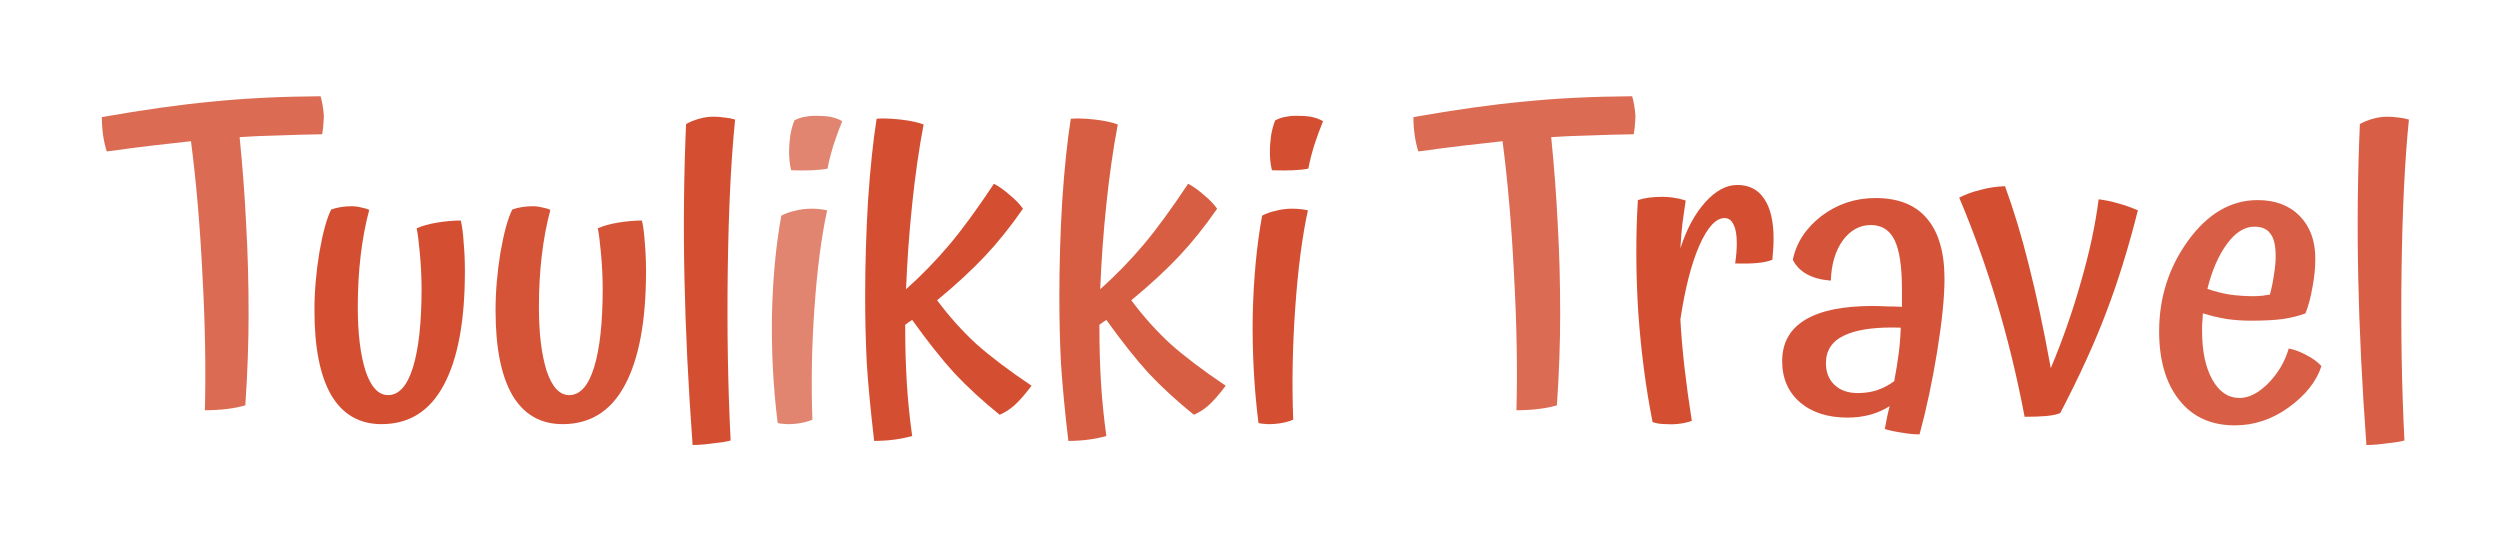 <?xml version="1.0" encoding="UTF-8" standalone="no"?>
<!-- Created with Inkscape (http://www.inkscape.org/) -->

<svg
   xmlns:dc="http://purl.org/dc/elements/1.1/"
   xmlns:cc="http://creativecommons.org/ns#"
   xmlns:rdf="http://www.w3.org/1999/02/22-rdf-syntax-ns#"
   xmlns:svg="http://www.w3.org/2000/svg"
   xmlns="http://www.w3.org/2000/svg"
   xmlns:sodipodi="http://sodipodi.sourceforge.net/DTD/sodipodi-0.dtd"
   xmlns:inkscape="http://www.inkscape.org/namespaces/inkscape"
   version="1.1"
   id="svg2"
   xml:space="preserve"
   width="260"
   height="56.279"
   viewBox="0 0 260 56.279"
   sodipodi:docname="tuulikki_travel_logo_new_mobile_texte.svg"
   inkscape:version="0.92.5 (2060ec1f9f, 2020-04-08)"
   inkscape:export-filename="/home/samuel/Documents/professionnel/carole schilling/logo/tuulikki_travel_logo_new.png"
   inkscape:export-xdpi="221.53999"
   inkscape:export-ydpi="221.53999"><defs
     id="defs6"><clipPath
       clipPathUnits="userSpaceOnUse"
       id="clipPath18"><path
         d="M 0,226.772 H 226.772 V 0 H 0 Z"
         id="path16"
         inkscape:connector-curvature="0" /></clipPath></defs><sodipodi:namedview
     pagecolor="#ffffff"
     bordercolor="#666666"
     borderopacity="1"
     objecttolerance="10"
     gridtolerance="10"
     guidetolerance="10"
     inkscape:pageopacity="0"
     inkscape:pageshadow="2"
     inkscape:window-width="2488"
     inkscape:window-height="1376"
     id="namedview4"
     showgrid="false"
     inkscape:zoom="2.8284271"
     inkscape:cx="42.025016"
     inkscape:cy="-1.6215924"
     inkscape:window-x="72"
     inkscape:window-y="27"
     inkscape:window-maximized="1"
     inkscape:current-layer="g10"
     showguides="true"
     inkscape:guide-bbox="true"
     fit-margin-top="10"
     fit-margin-left="10"
     fit-margin-right="10"
     fit-margin-bottom="10" /><g
     id="g10"
     inkscape:groupmode="layer"
     inkscape:label="logo_tuulikki"
     transform="matrix(1.333,0,0,-1.333,2372.38,49.769)">




<path
   inkscape:connector-curvature="0"
   style="font-style:normal;font-variant:normal;font-weight:normal;font-stretch:normal;font-size:233.143px;line-height:0%;font-family:Nunito;-inkscape-font-specification:Nunito;letter-spacing:0px;word-spacing:0px;fill:#d44f32;fill-opacity:0.835;stroke:none;stroke-width:1.994px;stroke-linecap:butt;stroke-linejoin:miter;stroke-opacity:1"
   d="m -1754.719,29.827 c -3.105,-0.021 -5.912,-0.159 -8.421,-0.415 -2.509,-0.234 -5.391,-0.638 -8.645,-1.212 0,-0.468 0.032,-0.936 0.096,-1.404 0.064,-0.447 0.159,-0.872 0.287,-1.276 1.233,0.17 2.382,0.319 3.445,0.447 1.085,0.128 2.126,0.245 3.126,0.351 0.404,-3.083 0.702,-6.539 0.893,-10.367 0.213,-3.828 0.277,-7.368 0.191,-10.622 0.596,0 1.159,0.032 1.69,0.096 0.553,0.064 1.042,0.16 1.467,0.287 0.085,1.255 0.149,2.477 0.191,3.668 0.043,1.191 0.064,2.339 0.064,3.445 0,2.467 -0.064,4.806 -0.191,7.018 -0.106,2.212 -0.277,4.476 -0.51,6.794 0.936,0.064 1.914,0.106 2.935,0.128 1.042,0.043 2.212,0.074 3.509,0.096 0.064,0.404 0.096,0.702 0.096,0.893 0.021,0.191 0.032,0.372 0.032,0.542 -0.021,0.319 -0.053,0.596 -0.096,0.83 -0.043,0.255 -0.096,0.489 -0.159,0.702 z"
   id="path1075" /><path
   inkscape:connector-curvature="0"
   style="font-style:normal;font-variant:normal;font-weight:normal;font-stretch:normal;font-size:233.143px;line-height:0%;font-family:Nunito;-inkscape-font-specification:Nunito;letter-spacing:0px;word-spacing:0px;fill:#d45033;fill-opacity:0.847;stroke:none;stroke-width:1.994px;stroke-linecap:butt;stroke-linejoin:miter;stroke-opacity:1"
   d="m -1652.391,29.827 c -3.105,-0.021 -5.912,-0.159 -8.421,-0.415 -2.509,-0.234 -5.391,-0.638 -8.644,-1.212 0,-0.468 0.032,-0.936 0.096,-1.404 0.064,-0.447 0.159,-0.872 0.287,-1.276 1.233,0.17 2.382,0.319 3.445,0.447 1.085,0.128 2.126,0.245 3.126,0.351 0.404,-3.083 0.702,-6.539 0.893,-10.367 0.213,-3.828 0.277,-7.368 0.191,-10.622 0.596,0 1.159,0.032 1.69,0.096 0.553,0.064 1.042,0.16 1.467,0.287 0.085,1.255 0.149,2.477 0.191,3.668 0.043,1.191 0.064,2.339 0.064,3.445 0,2.467 -0.064,4.806 -0.191,7.018 -0.106,2.212 -0.277,4.476 -0.51,6.794 0.936,0.064 1.914,0.106 2.935,0.128 1.042,0.043 2.212,0.074 3.509,0.096 0.064,0.404 0.096,0.702 0.096,0.893 0.021,0.191 0.032,0.372 0.032,0.542 -0.021,0.319 -0.053,0.596 -0.096,0.83 -0.043,0.255 -0.095,0.489 -0.159,0.702 z"
   id="path1073" /><path
   inkscape:connector-curvature="0"
   style="font-style:normal;font-variant:normal;font-weight:normal;font-stretch:normal;font-size:233.143px;line-height:0%;font-family:Nunito;-inkscape-font-specification:Nunito;letter-spacing:0px;word-spacing:0px;fill:#d44f32;fill-opacity:0.694;stroke:none;stroke-width:1.994px;stroke-linecap:butt;stroke-linejoin:miter;stroke-opacity:1"
   d="m -1716.129,28.303 c -0.283,0 -0.536,-0.024 -0.76,-0.072 -0.298,-0.043 -0.585,-0.138 -0.861,-0.287 -0.128,-0.298 -0.234,-0.681 -0.319,-1.148 -0.064,-0.447 -0.096,-0.883 -0.096,-1.308 0,-0.234 0.011,-0.468 0.032,-0.702 0.021,-0.234 0.064,-0.479 0.128,-0.734 0.638,-0.021 1.191,-0.021 1.659,0 0.468,0.021 0.861,0.064 1.18,0.128 0.106,0.574 0.266,1.201 0.478,1.882 0.234,0.702 0.457,1.308 0.67,1.818 -0.255,0.149 -0.532,0.255 -0.83,0.319 -0.298,0.064 -0.627,0.096 -0.989,0.096 -0.101,0.005 -0.199,0.008 -0.293,0.008 z"
   id="path1071" /><path
   inkscape:connector-curvature="0"
   style="font-style:normal;font-variant:normal;font-weight:normal;font-stretch:normal;font-size:233.143px;line-height:0%;font-family:Nunito;-inkscape-font-specification:Nunito;letter-spacing:0px;word-spacing:0px;fill:#d44f32;fill-opacity:0.995;stroke:none;stroke-width:1.994px;stroke-linecap:butt;stroke-linejoin:miter;stroke-opacity:1"
   d="m -1678.617,28.303 c -0.283,0 -0.536,-0.024 -0.76,-0.072 -0.298,-0.043 -0.585,-0.138 -0.861,-0.287 -0.128,-0.298 -0.234,-0.681 -0.319,-1.148 -0.064,-0.447 -0.096,-0.883 -0.096,-1.308 0,-0.234 0.011,-0.468 0.032,-0.702 0.021,-0.234 0.064,-0.479 0.128,-0.734 0.638,-0.021 1.191,-0.021 1.659,0 0.468,0.021 0.861,0.064 1.18,0.128 0.106,0.574 0.266,1.201 0.479,1.882 0.234,0.702 0.457,1.308 0.67,1.818 -0.255,0.149 -0.532,0.255 -0.829,0.319 -0.298,0.064 -0.627,0.096 -0.989,0.096 -0.101,0.005 -0.199,0.008 -0.293,0.008 z"
   id="path1069" /><path
   inkscape:connector-curvature="0"
   style="font-style:normal;font-variant:normal;font-weight:normal;font-stretch:normal;font-size:233.143px;line-height:0%;font-family:Nunito;-inkscape-font-specification:Nunito;letter-spacing:0px;word-spacing:0px;fill:#d44f32;fill-opacity:0.995;stroke:none;stroke-width:1.994px;stroke-linecap:butt;stroke-linejoin:miter;stroke-opacity:1"
   d="m -1724.066,28.232 c -0.361,0 -0.734,-0.053 -1.117,-0.16 -0.383,-0.106 -0.723,-0.245 -1.021,-0.415 -0.17,-3.892 -0.213,-7.879 -0.128,-11.962 0.085,-4.083 0.298,-8.442 0.638,-13.078 0.447,0 0.978,0.043 1.595,0.128 0.617,0.064 1.074,0.138 1.372,0.223 -0.213,4.211 -0.287,8.655 -0.223,13.333 0.064,4.678 0.255,8.58 0.574,11.706 -0.277,0.085 -0.553,0.138 -0.829,0.16 -0.277,0.043 -0.564,0.064 -0.861,0.064 z"
   id="path1067" /><path
   inkscape:connector-curvature="0"
   style="font-style:normal;font-variant:normal;font-weight:normal;font-stretch:normal;font-size:233.143px;line-height:0%;font-family:Nunito;-inkscape-font-specification:Nunito;letter-spacing:0px;word-spacing:0px;fill:#d44f33;fill-opacity:0.906;stroke:none;stroke-width:1.994px;stroke-linecap:butt;stroke-linejoin:miter;stroke-opacity:1"
   d="m -1593.476,28.232 c -0.361,0 -0.734,-0.053 -1.117,-0.16 -0.383,-0.106 -0.723,-0.245 -1.021,-0.415 -0.17,-3.892 -0.213,-7.879 -0.128,-11.962 0.085,-4.083 0.298,-8.442 0.638,-13.078 0.447,0 0.978,0.043 1.595,0.128 0.617,0.064 1.074,0.138 1.371,0.223 -0.213,4.211 -0.287,8.655 -0.223,13.333 0.064,4.678 0.255,8.58 0.574,11.706 -0.277,0.085 -0.553,0.138 -0.829,0.16 -0.276,0.043 -0.563,0.064 -0.861,0.064 z"
   id="path1065" /><path
   inkscape:connector-curvature="0"
   style="font-style:normal;font-variant:normal;font-weight:normal;font-stretch:normal;font-size:233.143px;line-height:0%;font-family:Nunito;-inkscape-font-specification:Nunito;letter-spacing:0px;word-spacing:0px;fill:#d44f32;fill-opacity:0.995;stroke:none;stroke-width:1.994px;stroke-linecap:butt;stroke-linejoin:miter;stroke-opacity:1"
   d="m -1710.7,28.093 c -0.226,0.002 -0.439,-0.005 -0.638,-0.021 -0.276,-1.765 -0.5,-3.902 -0.67,-6.412 -0.149,-2.509 -0.223,-4.997 -0.223,-7.464 0,-1.829 0.043,-3.573 0.128,-5.231 0.106,-1.659 0.298,-3.668 0.574,-6.029 0.532,0 1.042,0.032 1.531,0.096 0.51,0.064 0.989,0.16 1.435,0.287 -0.191,1.361 -0.33,2.722 -0.415,4.083 -0.085,1.382 -0.128,2.828 -0.128,4.338 v 0.127 0.128 c 0.064,0.043 0.149,0.106 0.255,0.191 l 0.287,0.191 c 1.17,-1.637 2.265,-3.02 3.286,-4.147 1.042,-1.106 2.222,-2.19 3.541,-3.254 0.404,0.17 0.787,0.415 1.148,0.734 0.361,0.319 0.808,0.829 1.34,1.531 -1.744,1.17 -3.179,2.254 -4.306,3.254 -1.106,1.021 -2.127,2.158 -3.062,3.413 1.467,1.212 2.711,2.36 3.732,3.445 1.021,1.085 2.01,2.318 2.967,3.7 -0.276,0.383 -0.627,0.744 -1.053,1.085 -0.404,0.362 -0.808,0.649 -1.212,0.861 -1.297,-1.956 -2.456,-3.541 -3.477,-4.753 -1.021,-1.212 -2.148,-2.371 -3.381,-3.477 0.085,2.19 0.244,4.402 0.478,6.635 0.234,2.254 0.532,4.327 0.893,6.22 -0.447,0.17 -1.042,0.298 -1.786,0.383 -0.452,0.053 -0.866,0.081 -1.244,0.085 z"
   id="path1063" /><path
   inkscape:connector-curvature="0"
   style="font-style:normal;font-variant:normal;font-weight:normal;font-stretch:normal;font-size:233.143px;line-height:0%;font-family:Nunito;-inkscape-font-specification:Nunito;letter-spacing:0px;word-spacing:0px;fill:#d45033;fill-opacity:0.915;stroke:none;stroke-width:1.994px;stroke-linecap:butt;stroke-linejoin:miter;stroke-opacity:1"
   d="m -1695.549,28.093 c -0.226,0.002 -0.439,-0.005 -0.638,-0.021 -0.277,-1.765 -0.5,-3.902 -0.67,-6.412 -0.149,-2.509 -0.223,-4.997 -0.223,-7.464 0,-1.829 0.042,-3.573 0.128,-5.231 0.106,-1.659 0.298,-3.668 0.574,-6.029 0.532,0 1.042,0.032 1.531,0.096 0.51,0.064 0.989,0.16 1.435,0.287 -0.191,1.361 -0.33,2.722 -0.415,4.083 -0.085,1.382 -0.128,2.828 -0.128,4.338 v 0.127 0.128 c 0.064,0.043 0.149,0.106 0.255,0.191 l 0.287,0.191 c 1.17,-1.637 2.265,-3.02 3.285,-4.147 1.042,-1.106 2.222,-2.19 3.541,-3.254 0.404,0.17 0.787,0.415 1.148,0.734 0.361,0.319 0.808,0.829 1.339,1.531 -1.744,1.17 -3.179,2.254 -4.306,3.254 -1.106,1.021 -2.127,2.158 -3.062,3.413 1.467,1.212 2.711,2.36 3.732,3.445 1.021,1.085 2.01,2.318 2.967,3.7 -0.277,0.383 -0.627,0.744 -1.053,1.085 -0.404,0.362 -0.808,0.649 -1.212,0.861 -1.297,-1.956 -2.456,-3.541 -3.477,-4.753 -1.021,-1.212 -2.148,-2.371 -3.381,-3.477 0.085,2.19 0.245,4.402 0.479,6.635 0.234,2.254 0.532,4.327 0.893,6.22 -0.447,0.17 -1.042,0.298 -1.786,0.383 -0.452,0.053 -0.866,0.081 -1.243,0.085 z"
   id="path1061" /><path
   inkscape:connector-curvature="0"
   style="font-style:normal;font-variant:normal;font-weight:normal;font-stretch:normal;font-size:233.143px;line-height:0%;font-family:Nunito;-inkscape-font-specification:Nunito;letter-spacing:0px;word-spacing:0px;fill:#d44f32;fill-opacity:0.995;stroke:none;stroke-width:1.994px;stroke-linecap:butt;stroke-linejoin:miter;stroke-opacity:1"
   d="m -1644.194,22.905 c -0.851,0 -1.68,-0.446 -2.488,-1.34 -0.808,-0.893 -1.457,-2.095 -1.946,-3.604 0.043,0.702 0.096,1.35 0.16,1.946 0.085,0.617 0.17,1.212 0.255,1.786 -0.34,0.106 -0.659,0.181 -0.957,0.223 -0.298,0.043 -0.585,0.064 -0.861,0.064 -0.383,0 -0.734,-0.021 -1.053,-0.064 -0.319,-0.043 -0.606,-0.106 -0.861,-0.191 -0.17,-2.807 -0.16,-5.731 0.032,-8.772 0.213,-3.02 0.585,-5.869 1.116,-8.549 0.191,-0.064 0.372,-0.106 0.542,-0.127 0.17,-0.021 0.361,-0.032 0.574,-0.032 0.34,-0.021 0.67,-0.01 0.989,0.032 0.34,0.043 0.659,0.117 0.957,0.223 -0.234,1.489 -0.425,2.881 -0.574,4.179 -0.149,1.318 -0.255,2.562 -0.319,3.732 0.361,2.403 0.851,4.317 1.467,5.742 0.638,1.446 1.297,2.169 1.978,2.169 0.319,0 0.553,-0.17 0.702,-0.51 0.17,-0.319 0.255,-0.797 0.255,-1.435 0,-0.255 -0.011,-0.51 -0.032,-0.766 -0.021,-0.255 -0.053,-0.532 -0.096,-0.829 0.659,-0.021 1.223,-0.011 1.691,0.032 0.489,0.043 0.893,0.128 1.212,0.255 l 0.064,0.829 c 0.021,0.276 0.032,0.532 0.032,0.766 0,1.404 -0.245,2.456 -0.734,3.158 -0.468,0.723 -1.17,1.084 -2.105,1.084 z"
   id="path1059" /><path
   inkscape:connector-curvature="0"
   style="font-style:normal;font-variant:normal;font-weight:normal;font-stretch:normal;font-size:233.143px;line-height:0%;font-family:Nunito;-inkscape-font-specification:Nunito;letter-spacing:0px;word-spacing:0px;fill:#d44f32;fill-opacity:0.995;stroke:none;stroke-width:1.994px;stroke-linecap:butt;stroke-linejoin:miter;stroke-opacity:1"
   d="m -1623.3,22.809 c -0.659,-0.021 -1.297,-0.117 -1.914,-0.287 -0.617,-0.149 -1.17,-0.351 -1.659,-0.606 1.106,-2.616 2.084,-5.338 2.934,-8.166 0.851,-2.828 1.574,-5.806 2.169,-8.932 0.723,0 1.297,0.021 1.723,0.064 0.447,0.043 0.797,0.117 1.053,0.223 1.489,2.85 2.679,5.455 3.573,7.815 0.914,2.382 1.744,5.051 2.488,8.006 -0.489,0.213 -0.999,0.393 -1.531,0.542 -0.51,0.149 -1.021,0.255 -1.531,0.319 -0.255,-1.999 -0.712,-4.136 -1.372,-6.412 -0.638,-2.275 -1.425,-4.53 -2.361,-6.762 -0.574,3.147 -1.148,5.837 -1.722,8.07 -0.553,2.233 -1.17,4.274 -1.85,6.125 z"
   id="path1057" /><path
   inkscape:connector-curvature="0"
   style="font-style:normal;font-variant:normal;font-weight:normal;font-stretch:normal;font-size:233.143px;line-height:0%;font-family:Nunito;-inkscape-font-specification:Nunito;letter-spacing:0px;word-spacing:0px;fill:#d44f33;fill-opacity:0.969;stroke:none;stroke-width:1.994px;stroke-linecap:butt;stroke-linejoin:miter;stroke-opacity:1"
   d="m -1633.412,21.884 c -1.574,0 -2.977,-0.468 -4.211,-1.404 -1.212,-0.936 -1.956,-2.073 -2.233,-3.413 0.234,-0.468 0.595,-0.84 1.084,-1.116 0.489,-0.276 1.117,-0.447 1.882,-0.51 0.043,1.276 0.351,2.318 0.925,3.126 0.595,0.808 1.329,1.212 2.201,1.212 0.851,0 1.468,-0.393 1.85,-1.18 0.383,-0.787 0.574,-2.073 0.574,-3.86 V 14.069 13.399 c -0.489,0.021 -0.904,0.032 -1.244,0.032 -0.319,0.021 -0.67,0.032 -1.053,0.032 -2.318,0 -4.072,-0.361 -5.263,-1.084 -1.191,-0.723 -1.786,-1.797 -1.786,-3.222 0,-1.34 0.468,-2.414 1.403,-3.222 0.936,-0.787 2.169,-1.18 3.7,-1.18 0.617,0 1.202,0.074 1.754,0.223 0.553,0.149 1.063,0.372 1.531,0.67 -0.064,-0.234 -0.128,-0.5 -0.191,-0.797 -0.064,-0.298 -0.128,-0.627 -0.191,-0.989 0.447,-0.128 0.904,-0.223 1.372,-0.287 0.468,-0.085 0.914,-0.128 1.34,-0.128 0.532,1.956 0.989,4.104 1.372,6.444 0.383,2.36 0.574,4.253 0.574,5.678 0,2.084 -0.457,3.658 -1.372,4.721 -0.893,1.063 -2.233,1.595 -4.019,1.595 z m 1.267,-10.1 c 0.229,3.08e-4 0.466,-0.003 0.711,-0.011 -0.021,-0.68 -0.074,-1.35 -0.16,-2.01 -0.085,-0.659 -0.202,-1.382 -0.351,-2.169 -0.404,-0.298 -0.851,-0.532 -1.34,-0.702 -0.468,-0.149 -0.968,-0.223 -1.499,-0.223 -0.765,0 -1.372,0.213 -1.818,0.638 -0.447,0.425 -0.67,0.989 -0.67,1.691 0,0.999 0.478,1.723 1.435,2.169 0.856,0.409 2.086,0.615 3.691,0.617 z"
   id="path1055" /><path
   inkscape:connector-curvature="0"
   style="font-style:normal;font-variant:normal;font-weight:normal;font-stretch:normal;font-size:233.143px;line-height:0%;font-family:Nunito;-inkscape-font-specification:Nunito;letter-spacing:0px;word-spacing:0px;fill:#d44f33;fill-opacity:0.906;stroke:none;stroke-width:1.994px;stroke-linecap:butt;stroke-linejoin:miter;stroke-opacity:1"
   d="m -1603.587,21.725 c -2.084,0 -3.892,-1.053 -5.423,-3.158 -1.51,-2.084 -2.265,-4.444 -2.265,-7.081 0,-2.254 0.521,-4.04 1.563,-5.359 1.042,-1.318 2.488,-1.978 4.338,-1.978 1.51,0 2.913,0.468 4.21,1.404 1.318,0.957 2.169,2.031 2.552,3.222 -0.319,0.34 -0.712,0.627 -1.18,0.861 -0.468,0.255 -0.925,0.425 -1.371,0.51 -0.298,-1.021 -0.829,-1.925 -1.595,-2.711 -0.766,-0.766 -1.51,-1.148 -2.233,-1.148 -0.893,0 -1.605,0.478 -2.137,1.435 -0.532,0.957 -0.797,2.222 -0.797,3.796 v 0.478 c 0.021,0.17 0.042,0.468 0.064,0.893 0.617,-0.191 1.244,-0.34 1.882,-0.447 0.638,-0.085 1.255,-0.127 1.85,-0.127 0.978,0 1.808,0.042 2.488,0.127 0.702,0.106 1.297,0.255 1.786,0.447 0.234,0.595 0.415,1.276 0.542,2.041 0.149,0.766 0.223,1.51 0.223,2.233 0,1.382 -0.404,2.488 -1.212,3.317 -0.808,0.829 -1.903,1.244 -3.286,1.244 z m -0.255,-2.074 c 0.574,0 0.989,-0.181 1.244,-0.542 0.277,-0.34 0.415,-0.925 0.415,-1.754 0,-0.425 -0.042,-0.893 -0.128,-1.404 -0.064,-0.489 -0.17,-1.021 -0.319,-1.595 -0.128,-0.021 -0.33,-0.053 -0.606,-0.096 -0.277,-0.021 -0.51,-0.032 -0.702,-0.032 -0.617,0 -1.234,0.043 -1.85,0.128 -0.617,0.106 -1.191,0.255 -1.722,0.447 0.361,1.446 0.872,2.616 1.531,3.509 0.659,0.893 1.371,1.34 2.137,1.34 z"
   id="path1053" /><path
   inkscape:connector-curvature="0"
   style="font-style:normal;font-variant:normal;font-weight:normal;font-stretch:normal;font-size:233.143px;line-height:0%;font-family:Nunito;-inkscape-font-specification:Nunito;letter-spacing:0px;word-spacing:0px;fill:#d44f32;fill-opacity:0.995;stroke:none;stroke-width:1.994px;stroke-linecap:butt;stroke-linejoin:miter;stroke-opacity:1"
   d="m -1752.327,21.246 c -0.255,0 -0.521,-0.021 -0.797,-0.064 -0.277,-0.043 -0.531,-0.106 -0.765,-0.191 -0.34,-0.659 -0.649,-1.776 -0.925,-3.349 -0.255,-1.552 -0.383,-3.062 -0.383,-4.529 0,-2.892 0.436,-5.093 1.308,-6.603 0.893,-1.51 2.201,-2.265 3.923,-2.265 2.148,0 3.764,1.01 4.848,3.03 1.106,2.041 1.659,5.008 1.659,8.899 0,0.808 -0.032,1.552 -0.096,2.233 -0.043,0.702 -0.117,1.276 -0.223,1.723 -0.574,0 -1.191,-0.053 -1.85,-0.16 -0.638,-0.106 -1.17,-0.255 -1.595,-0.447 0.085,-0.383 0.17,-1.053 0.255,-2.01 0.085,-0.936 0.128,-1.84 0.128,-2.711 0,-2.637 -0.223,-4.678 -0.67,-6.124 -0.447,-1.446 -1.095,-2.169 -1.946,-2.169 -0.744,0 -1.329,0.627 -1.754,1.882 -0.404,1.276 -0.606,2.935 -0.606,4.976 0,1.425 0.074,2.764 0.223,4.019 0.149,1.276 0.372,2.467 0.67,3.573 -0.17,0.085 -0.383,0.149 -0.638,0.191 -0.234,0.064 -0.489,0.096 -0.766,0.096 z"
   id="path1051" /><path
   inkscape:connector-curvature="0"
   style="font-style:normal;font-variant:normal;font-weight:normal;font-stretch:normal;font-size:233.143px;line-height:0%;font-family:Nunito;-inkscape-font-specification:Nunito;letter-spacing:0px;word-spacing:0px;fill:#d45033;fill-opacity:0.98;stroke:none;stroke-width:1.994px;stroke-linecap:butt;stroke-linejoin:miter;stroke-opacity:1"
   d="m -1738.196,21.246 c -0.255,0 -0.521,-0.021 -0.797,-0.064 -0.276,-0.043 -0.532,-0.106 -0.766,-0.191 -0.34,-0.659 -0.649,-1.776 -0.925,-3.349 -0.255,-1.552 -0.383,-3.062 -0.383,-4.529 0,-2.892 0.436,-5.093 1.308,-6.603 0.893,-1.51 2.201,-2.265 3.923,-2.265 2.148,0 3.764,1.01 4.849,3.03 1.106,2.041 1.659,5.008 1.659,8.899 0,0.808 -0.032,1.552 -0.096,2.233 -0.043,0.702 -0.117,1.276 -0.223,1.723 -0.574,0 -1.191,-0.053 -1.85,-0.16 -0.638,-0.106 -1.17,-0.255 -1.595,-0.447 0.085,-0.383 0.17,-1.053 0.255,-2.01 0.085,-0.936 0.128,-1.84 0.128,-2.711 -10e-5,-2.637 -0.223,-4.678 -0.67,-6.124 -0.447,-1.446 -1.095,-2.169 -1.946,-2.169 -0.744,0 -1.329,0.627 -1.754,1.882 -0.404,1.276 -0.606,2.935 -0.606,4.976 0,1.425 0.074,2.764 0.223,4.019 0.149,1.276 0.372,2.467 0.67,3.573 -0.17,0.085 -0.383,0.149 -0.638,0.191 -0.234,0.064 -0.489,0.096 -0.765,0.096 z"
   id="path1049" /><path
   inkscape:connector-curvature="0"
   style="font-style:normal;font-variant:normal;font-weight:normal;font-stretch:normal;font-size:233.143px;line-height:0%;font-family:Nunito;-inkscape-font-specification:Nunito;letter-spacing:0px;word-spacing:0px;fill:#d44f32;fill-opacity:0.694;stroke:none;stroke-width:1.994px;stroke-linecap:butt;stroke-linejoin:miter;stroke-opacity:1"
   d="m -1716.442,21.055 c -0.425,0 -0.84,-0.053 -1.244,-0.16 -0.404,-0.085 -0.765,-0.212 -1.084,-0.383 -0.425,-2.318 -0.67,-4.912 -0.734,-7.783 -0.043,-2.871 0.106,-5.667 0.447,-8.389 0.106,-0.043 0.223,-0.064 0.351,-0.064 0.149,-0.021 0.308,-0.032 0.479,-0.032 0.34,0 0.68,0.032 1.021,0.096 0.34,0.064 0.627,0.149 0.861,0.255 -0.106,2.828 -0.053,5.742 0.16,8.74 0.213,3.02 0.542,5.55 0.989,7.592 -0.191,0.043 -0.393,0.074 -0.606,0.096 -0.213,0.021 -0.425,0.032 -0.638,0.032 z"
   id="path1047" /><path
   inkscape:connector-curvature="0"
   style="font-style:normal;font-variant:normal;font-weight:normal;font-stretch:normal;font-size:233.143px;line-height:0%;font-family:Nunito;-inkscape-font-specification:Nunito;letter-spacing:0px;word-spacing:0px;fill:#d44f32;fill-opacity:0.995;stroke:none;stroke-width:1.994px;stroke-linecap:butt;stroke-linejoin:miter;stroke-opacity:1"
   d="m -1678.93,21.055 c -0.425,0 -0.84,-0.053 -1.244,-0.16 -0.404,-0.085 -0.766,-0.212 -1.085,-0.383 -0.425,-2.318 -0.67,-4.912 -0.734,-7.783 -0.043,-2.871 0.106,-5.667 0.447,-8.389 0.106,-0.043 0.223,-0.064 0.351,-0.064 0.149,-0.021 0.308,-0.032 0.478,-0.032 0.34,0 0.68,0.032 1.021,0.096 0.34,0.064 0.627,0.149 0.861,0.255 -0.106,2.828 -0.053,5.742 0.16,8.74 0.213,3.02 0.542,5.55 0.989,7.592 -0.191,0.043 -0.394,0.074 -0.606,0.096 -0.213,0.021 -0.425,0.032 -0.638,0.032 z"
   id="path1045" /></g></svg>